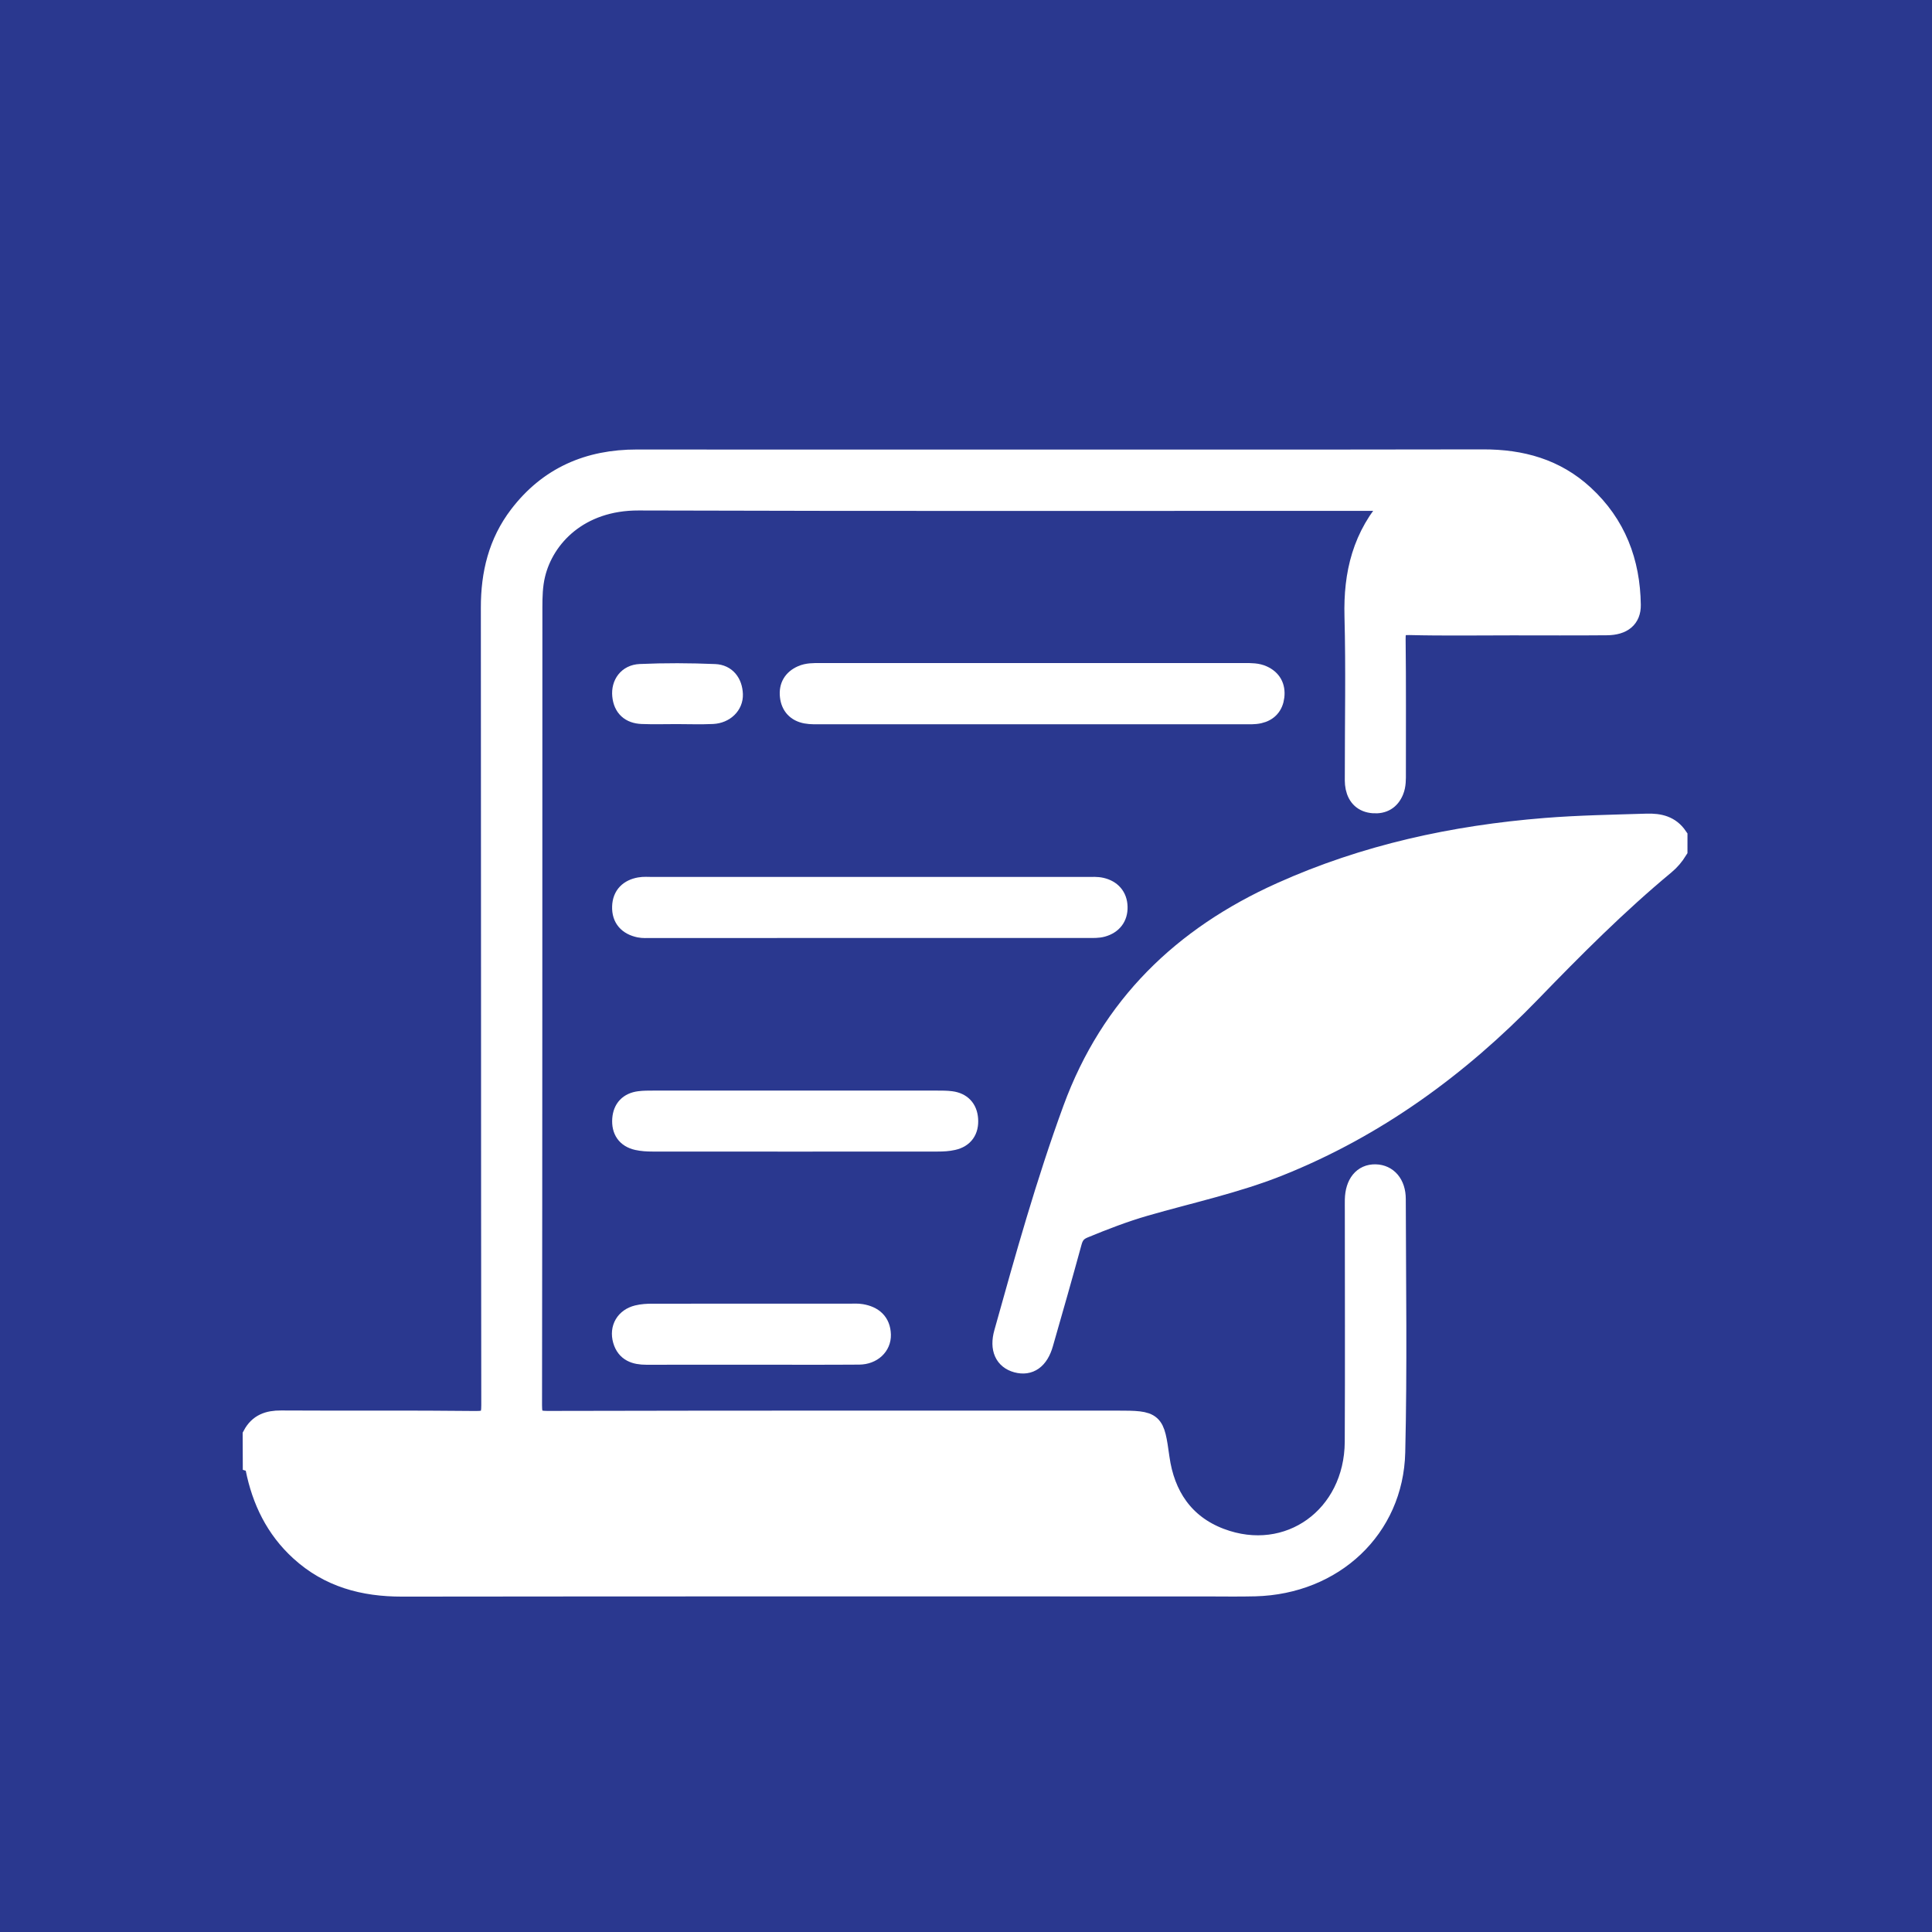 <?xml version="1.0" encoding="utf-8"?>
<!-- Generator: Adobe Illustrator 16.0.0, SVG Export Plug-In . SVG Version: 6.00 Build 0)  -->
<!DOCTYPE svg PUBLIC "-//W3C//DTD SVG 1.1//EN" "http://www.w3.org/Graphics/SVG/1.1/DTD/svg11.dtd">
<svg version="1.1" id="Layer_1" xmlns="http://www.w3.org/2000/svg" xmlns:xlink="http://www.w3.org/1999/xlink" x="0px" y="0px"
	 width="100px" height="100px" viewBox="0 0 100 100" enable-background="new 0 0 100 100" xml:space="preserve">
<rect fill="#2A388F" width="100" height="100"/>
<g>
	<path fill="#FFFFFF" stroke="#FFFFFF" stroke-miterlimit="10" d="M13.06,74.279c0.319-0.598,0.82-0.778,1.485-0.773
		c3.362,0.021,6.724-0.012,10.086,0.027c0.659,0.007,0.781-0.184,0.78-0.803c-0.018-13.76-0.008-27.52-0.022-41.279
		c-0.002-1.76,0.387-3.374,1.462-4.783c1.538-2.015,3.614-2.907,6.122-2.902c4.923,0.008,9.845,0.002,14.769,0.002
		c9.677,0,19.354,0.009,29.031-0.008c1.975-0.003,3.744,0.481,5.22,1.839c1.67,1.537,2.405,3.482,2.435,5.713
		c0.01,0.695-0.434,1.061-1.25,1.069c-1.632,0.015-3.265,0.005-4.898,0.005c-1.776,0-3.553,0.028-5.329-0.016
		c-0.597-0.015-0.703,0.187-0.696,0.727c0.028,2.305,0.012,4.611,0.014,6.916c0,0.313,0.01,0.627-0.11,0.923
		c-0.197,0.482-0.565,0.697-1.077,0.658c-0.521-0.04-0.834-0.341-0.939-0.837c-0.05-0.231-0.035-0.478-0.035-0.718
		c-0.002-2.713,0.054-5.428-0.018-8.14c-0.057-2.195,0.398-4.176,1.996-5.916c-0.332-0.018-0.557-0.042-0.781-0.042
		c-12.75-0.001-25.502,0.021-38.253-0.019c-3.065-0.009-4.867,1.891-5.329,3.821c-0.136,0.568-0.149,1.14-0.149,1.714
		c-0.004,13.76,0.001,27.52-0.018,41.279c-0.001,0.628,0.138,0.796,0.784,0.793c9.822-0.022,19.643-0.016,29.465-0.016
		c1.961,0,1.961,0.037,2.229,1.949c0.271,1.939,1.261,3.43,3.132,4.139c3.52,1.332,6.916-1.117,6.938-4.972
		c0.02-3.985,0.004-7.972,0.004-11.958c0-0.191-0.004-0.385,0-0.576c0.019-0.839,0.433-1.346,1.088-1.33
		c0.627,0.014,1.066,0.506,1.067,1.293c0.009,4.371,0.076,8.742-0.028,13.11c-0.094,3.957-3.205,6.849-7.267,6.957
		c-0.84,0.022-1.682,0.006-2.521,0.006c-13.88,0-27.759-0.008-41.64,0.009c-1.998,0.002-3.787-0.475-5.29-1.847
		c-1.272-1.161-1.977-2.621-2.31-4.283c-0.022-0.112,0.006-0.243-0.143-0.293C13.06,75.24,13.06,74.76,13.06,74.279z"/>
	<path fill="#FFFFFF" stroke="#FFFFFF" stroke-miterlimit="10" d="M86.843,44.017c-0.177,0.286-0.389,0.538-0.651,0.755
		c-2.461,2.042-4.713,4.302-6.935,6.598c-3.741,3.868-8.034,6.997-13.043,9c-2.233,0.894-4.621,1.403-6.942,2.073
		c-1.084,0.313-2.129,0.718-3.168,1.146c-0.353,0.145-0.513,0.355-0.608,0.709c-0.479,1.754-0.978,3.504-1.481,5.252
		c-0.238,0.832-0.731,1.174-1.384,0.998c-0.649-0.176-0.911-0.742-0.683-1.559c1.088-3.895,2.172-7.783,3.566-11.588
		c1.963-5.354,5.686-8.938,10.785-11.231c4.354-1.958,8.938-2.953,13.682-3.333c1.75-0.14,3.5-0.168,5.25-0.223
		c0.666-0.021,1.22,0.109,1.612,0.68C86.843,43.536,86.843,43.776,86.843,44.017z"/>
	<path fill="#FFFFFF" stroke="#FFFFFF" stroke-miterlimit="10" d="M45.061,45.889c3.742,0,7.485,0,11.228,0.001
		c0.238,0,0.486-0.018,0.716,0.035c0.526,0.121,0.845,0.476,0.858,1.015c0.015,0.54-0.283,0.912-0.805,1.057
		c-0.226,0.063-0.475,0.052-0.713,0.053c-7.558,0.002-15.116,0.002-22.673,0.001c-0.191,0-0.389,0.015-0.574-0.023
		c-0.589-0.123-0.935-0.484-0.915-1.102c0.019-0.584,0.37-0.917,0.929-1.018c0.209-0.038,0.431-0.018,0.646-0.018
		C37.527,45.889,41.294,45.889,45.061,45.889z"/>
	<path fill="#FFFFFF" stroke="#FFFFFF" stroke-miterlimit="10" d="M53.379,36.988c-3.623,0-7.244,0-10.866-0.001
		c-0.263,0-0.533,0.014-0.789-0.034c-0.498-0.093-0.801-0.408-0.857-0.919c-0.056-0.513,0.168-0.885,0.638-1.092
		c0.29-0.128,0.606-0.122,0.919-0.122c7.34,0.003,14.68,0.003,22.02,0c0.313,0,0.632-0.003,0.918,0.128
		c0.467,0.212,0.677,0.591,0.617,1.104c-0.057,0.483-0.338,0.79-0.803,0.894c-0.253,0.057-0.525,0.042-0.787,0.042
		C60.719,36.989,57.049,36.988,53.379,36.988z"/>
	<path fill="#FFFFFF" stroke="#FFFFFF" stroke-miterlimit="10" d="M41.16,56.947c2.449,0,4.899-0.002,7.349,0.002
		c0.239,0.001,0.482-0.002,0.718,0.029c0.55,0.072,0.863,0.41,0.901,0.951c0.041,0.574-0.224,0.977-0.803,1.104
		c-0.254,0.058-0.522,0.071-0.784,0.071c-4.922,0.004-9.846,0.004-14.769,0c-0.262,0-0.53-0.015-0.784-0.071
		c-0.581-0.13-0.839-0.533-0.799-1.107c0.039-0.546,0.354-0.877,0.903-0.948c0.236-0.031,0.479-0.028,0.718-0.029
		C36.261,56.945,38.711,56.947,41.16,56.947z"/>
	<path fill="#FFFFFF" stroke="#FFFFFF" stroke-miterlimit="10" d="M38.926,70.137c-1.826,0.002-3.651-0.001-5.476,0.002
		c-0.574,0-1.052-0.154-1.229-0.769c-0.178-0.618,0.137-1.16,0.772-1.315c0.252-0.063,0.521-0.076,0.783-0.076
		c3.41-0.004,6.82-0.002,10.23-0.002c0.192,0,0.388-0.014,0.576,0.019c0.614,0.103,1.014,0.438,1.031,1.092
		c0.015,0.583-0.463,1.037-1.14,1.044C42.625,70.146,40.775,70.136,38.926,70.137z"/>
	<path fill="#FFFFFF" stroke="#FFFFFF" stroke-miterlimit="10" d="M35.019,36.979c-0.598,0-1.197,0.019-1.794-0.005
		c-0.607-0.025-0.977-0.355-1.036-0.972c-0.058-0.596,0.297-1.104,0.939-1.133c1.287-0.058,2.581-0.051,3.869,0.002
		c0.598,0.024,0.932,0.469,0.955,1.067c0.022,0.559-0.44,1.006-1.066,1.036C36.264,37.003,35.641,36.98,35.019,36.979z"/>
</g>
</svg>
